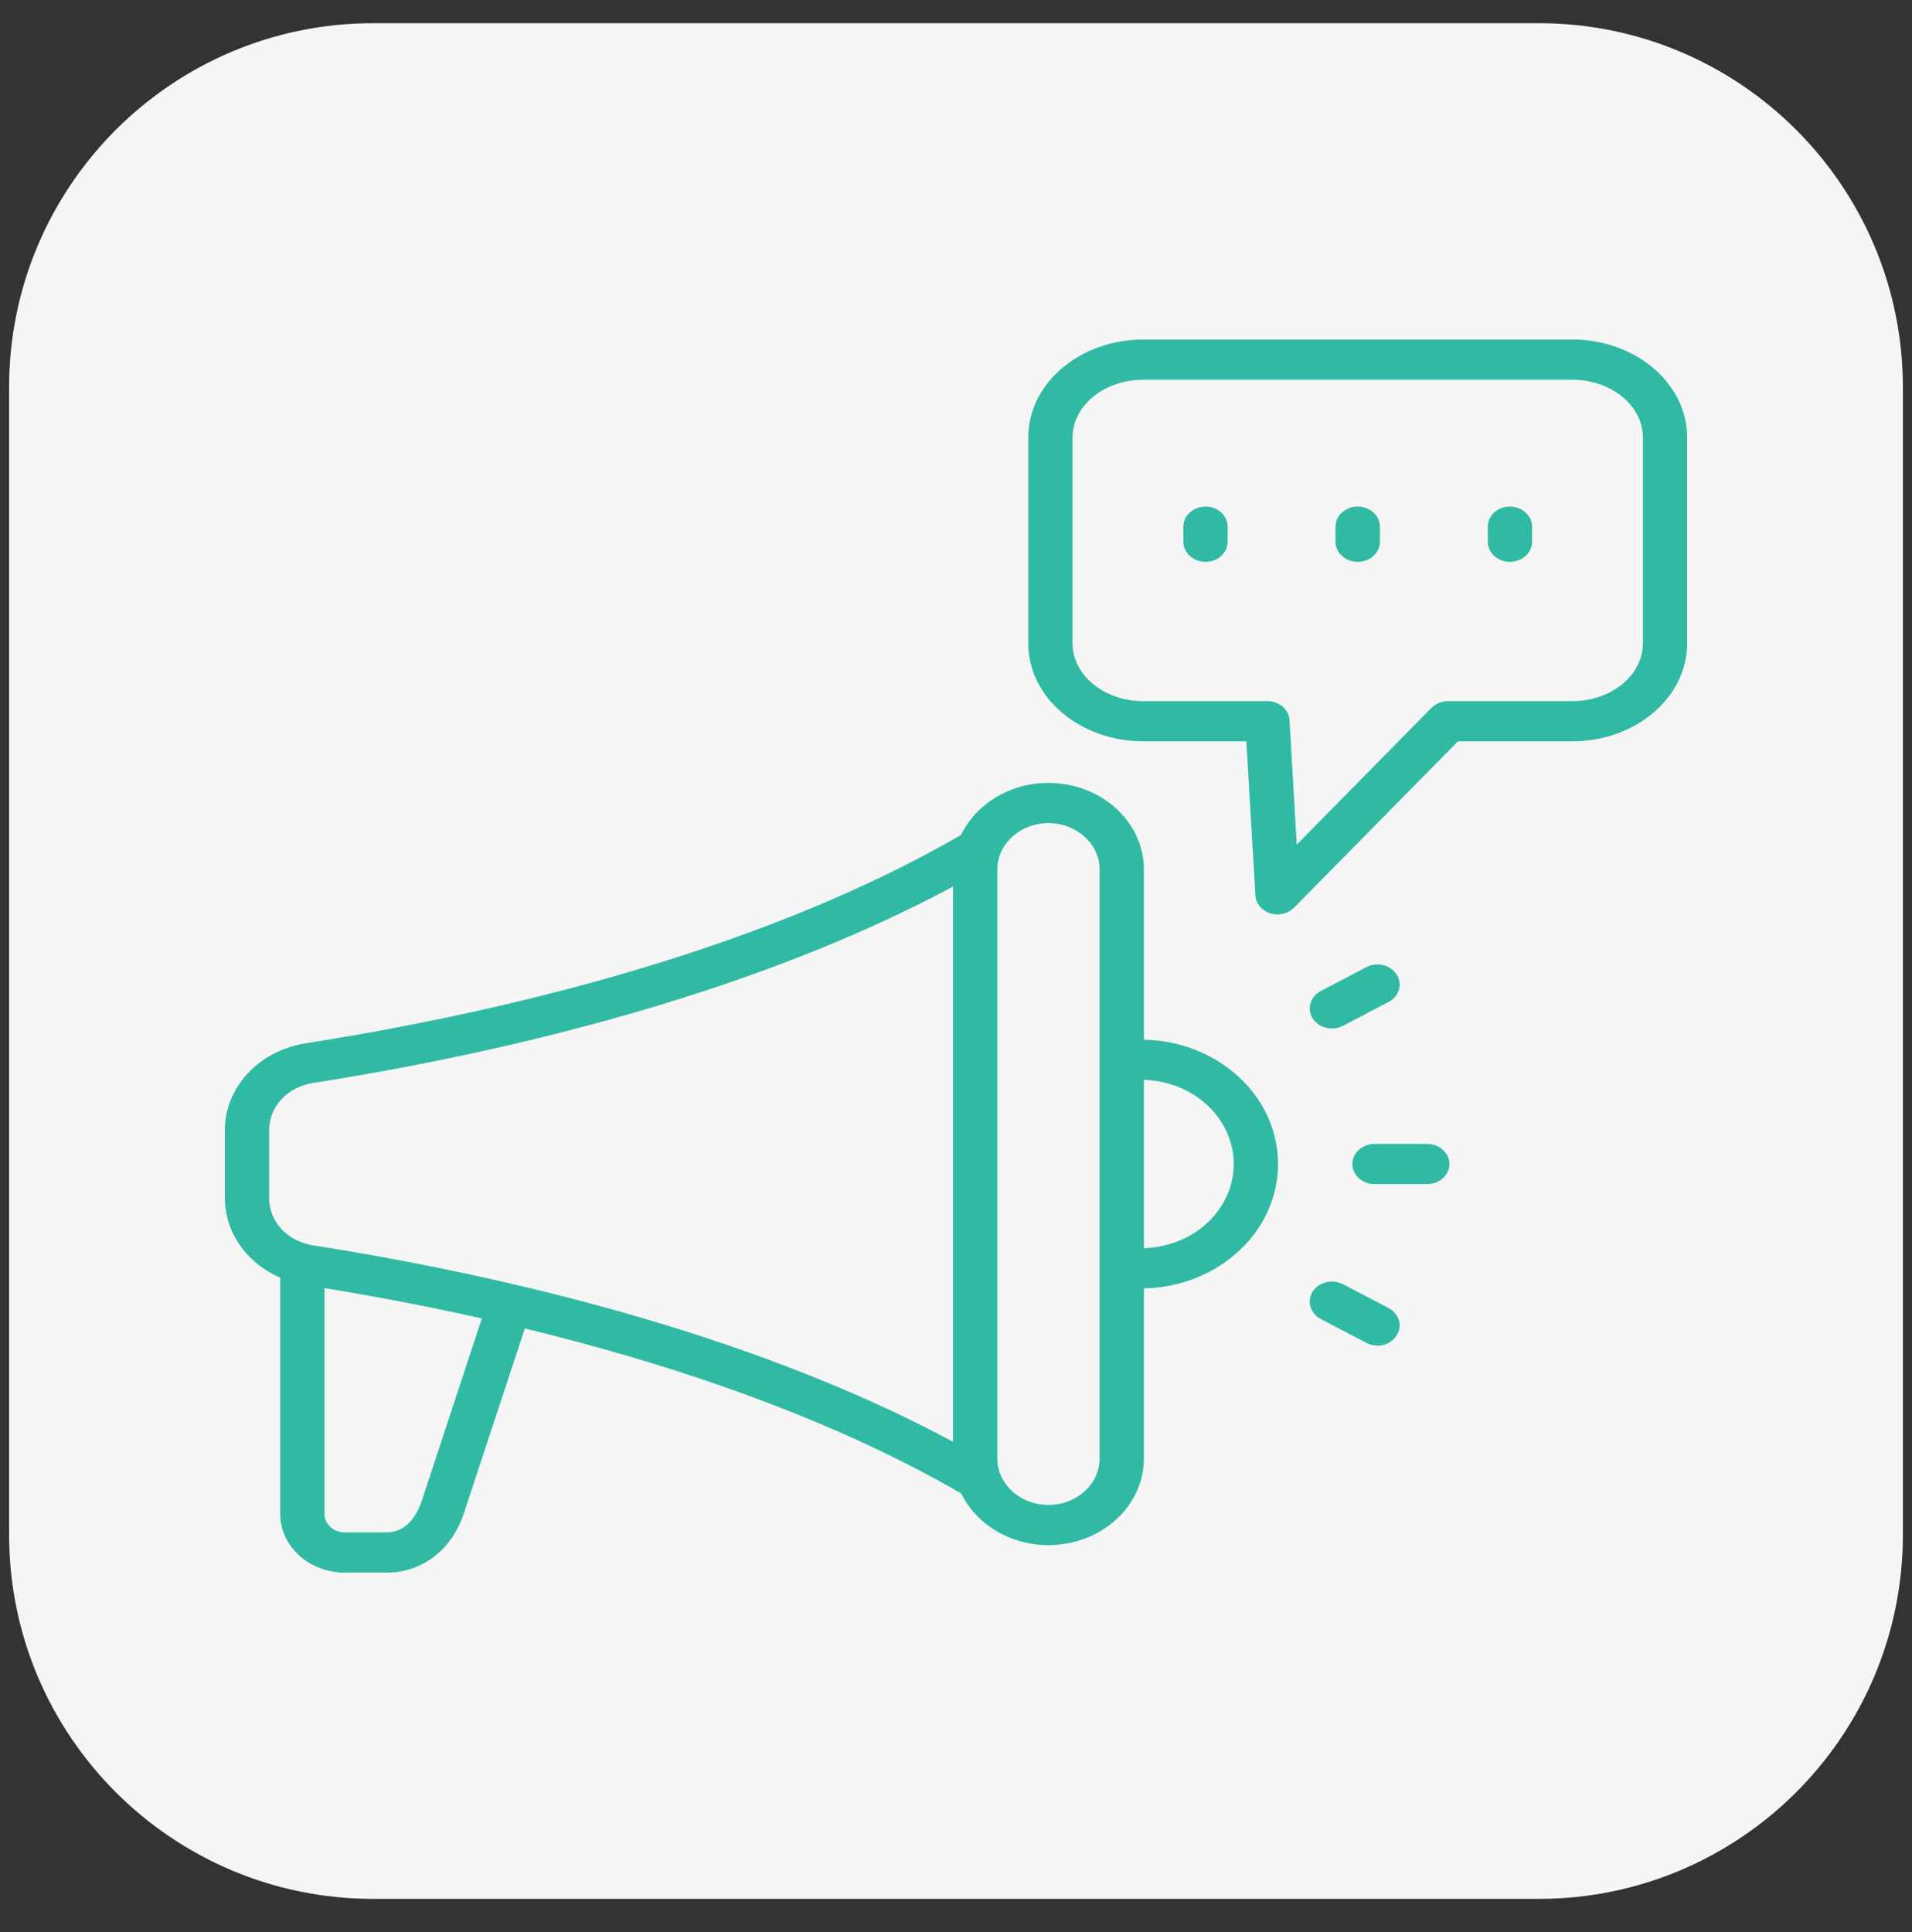 <svg width="96" height="97" viewBox="0 0 96 97" fill="none" xmlns="http://www.w3.org/2000/svg">
<rect x="0" y="0" width="96" height="97" fill="#333333" stroke="none"/>
<g clip-path="url(#clip0_1_90)">
<g clip-path="url(#clip1_1_90)">
<path d="M77.257 1.164H18.743C8.644 1.164 0.457 9.351 0.457 19.45V77.05C0.457 87.149 8.644 95.336 18.743 95.336H77.257C87.356 95.336 95.543 87.149 95.543 77.05V19.45C95.543 9.351 87.356 1.164 77.257 1.164Z" fill="#F5F5F5"/>
<path fill-rule="evenodd" clip-rule="evenodd" d="M70.123 67.053C70.027 67.206 69.888 67.334 69.719 67.422C69.551 67.511 69.36 67.558 69.165 67.558C68.969 67.558 68.777 67.511 68.607 67.422L66.318 66.224C65.788 65.946 65.602 65.328 65.909 64.845C66.216 64.363 66.895 64.197 67.435 64.476L69.724 65.675C70.254 65.954 70.43 66.571 70.123 67.053ZM65.909 51.132C65.602 50.649 65.788 50.033 66.318 49.754L68.607 48.554C69.137 48.276 69.817 48.441 70.124 48.925C70.431 49.407 70.254 50.023 69.724 50.302L67.435 51.502C67.265 51.59 67.073 51.636 66.877 51.637C66.495 51.637 66.114 51.456 65.909 51.132ZM72.775 58.441C72.775 58.998 72.272 59.45 71.659 59.45H69.016C68.402 59.45 67.9 58.998 67.9 58.441C67.9 57.884 68.402 57.432 69.016 57.432H71.659C72.272 57.432 72.775 57.884 72.775 58.441ZM69.286 26.442V27.2C69.286 27.757 68.784 28.209 68.17 28.209C67.556 28.209 67.053 27.757 67.053 27.2V26.442C67.053 25.885 67.556 25.434 68.17 25.434C68.784 25.434 69.286 25.885 69.286 26.442ZM61.639 26.442V27.2C61.639 27.757 61.146 28.209 60.532 28.209C59.918 28.209 59.415 27.757 59.415 27.2V26.442C59.415 25.885 59.918 25.434 60.532 25.434C61.146 25.434 61.639 25.885 61.639 26.442ZM82.488 32.304V21.962C82.488 20.364 80.897 19.065 78.943 19.065H57.406C55.443 19.065 53.852 20.364 53.852 21.962V32.304C53.852 33.902 55.443 35.202 57.406 35.202H63.639C64.225 35.202 64.718 35.622 64.746 36.157L65.109 42.405L71.873 35.538C71.978 35.432 72.107 35.347 72.252 35.289C72.396 35.231 72.552 35.202 72.71 35.202H78.943C80.897 35.202 82.488 33.902 82.488 32.304ZM78.943 17.046H57.406C54.215 17.046 51.628 19.252 51.628 21.962V32.304C51.628 35.015 54.215 37.22 57.406 37.22H62.578L63.034 44.956C63.053 45.363 63.35 45.718 63.769 45.854C63.889 45.891 64.015 45.91 64.141 45.911C64.448 45.911 64.755 45.792 64.969 45.574L73.203 37.22H78.943C82.124 37.22 84.711 35.015 84.711 32.304V21.962C84.711 19.252 82.125 17.046 78.943 17.046ZM76.924 26.442V27.2C76.924 27.757 76.422 28.209 75.808 28.209C75.194 28.209 74.701 27.757 74.701 27.2V26.442C74.701 25.885 75.194 25.434 75.808 25.434C76.422 25.434 76.924 25.885 76.924 26.442ZM60.299 61.666C59.49 62.288 58.476 62.633 57.434 62.666V54.217C58.476 54.248 59.49 54.593 60.299 55.216C61.341 56.021 61.946 57.196 61.946 58.441C61.946 59.686 61.341 60.861 60.299 61.666ZM55.21 73.23C55.21 74.513 54.056 75.557 52.642 75.557C51.228 75.557 50.075 74.513 50.075 73.23V43.652C50.075 42.369 51.228 41.325 52.642 41.325C54.056 41.325 55.21 42.369 55.21 43.652V73.23ZM47.851 72.386C39.581 67.939 28.528 64.543 15.727 62.526C14.424 62.32 13.513 61.341 13.513 60.142V56.753C13.513 55.556 14.425 54.576 15.727 54.371C28.528 52.353 39.571 48.956 47.851 44.51V72.386ZM21.16 75.399L24.193 66.195C21.653 65.624 19.02 65.116 16.294 64.669V76.017C16.294 76.524 16.75 76.935 17.308 76.935H19.411C20.527 76.935 21.002 75.862 21.16 75.399ZM61.732 53.676C63.285 54.865 64.169 56.601 64.169 58.441C64.169 60.281 63.285 62.017 61.732 63.205C60.522 64.14 58.997 64.652 57.434 64.685V73.23C57.434 75.625 55.285 77.575 52.642 77.575C50.689 77.575 49.005 76.508 48.261 74.982C42.437 71.603 34.985 68.794 26.351 66.698L23.291 75.978C22.686 77.814 21.197 78.954 19.411 78.954H17.308C15.522 78.954 14.071 77.636 14.071 76.016V64.149C13.237 63.788 12.533 63.219 12.04 62.51C11.548 61.801 11.288 60.98 11.289 60.141V56.753C11.287 55.707 11.693 54.694 12.436 53.895C13.178 53.094 14.209 52.559 15.345 52.382C28.705 50.277 40.074 46.66 48.251 41.92C48.995 40.383 50.679 39.307 52.642 39.307C55.284 39.307 57.434 41.256 57.434 43.652V52.199C59.006 52.23 60.522 52.742 61.732 53.676Z" fill="#31BAA3"/>
</g>
</g>
<defs>
<clipPath id="clip0_1_90">
<rect width="96" height="96" fill="white" transform="translate(0 0.25)"/>
</clipPath>
<clipPath id="clip1_1_90">
<rect width="96" height="94.171" fill="white" transform="translate(0 1.164)"/>
</clipPath>
</defs>
</svg>
